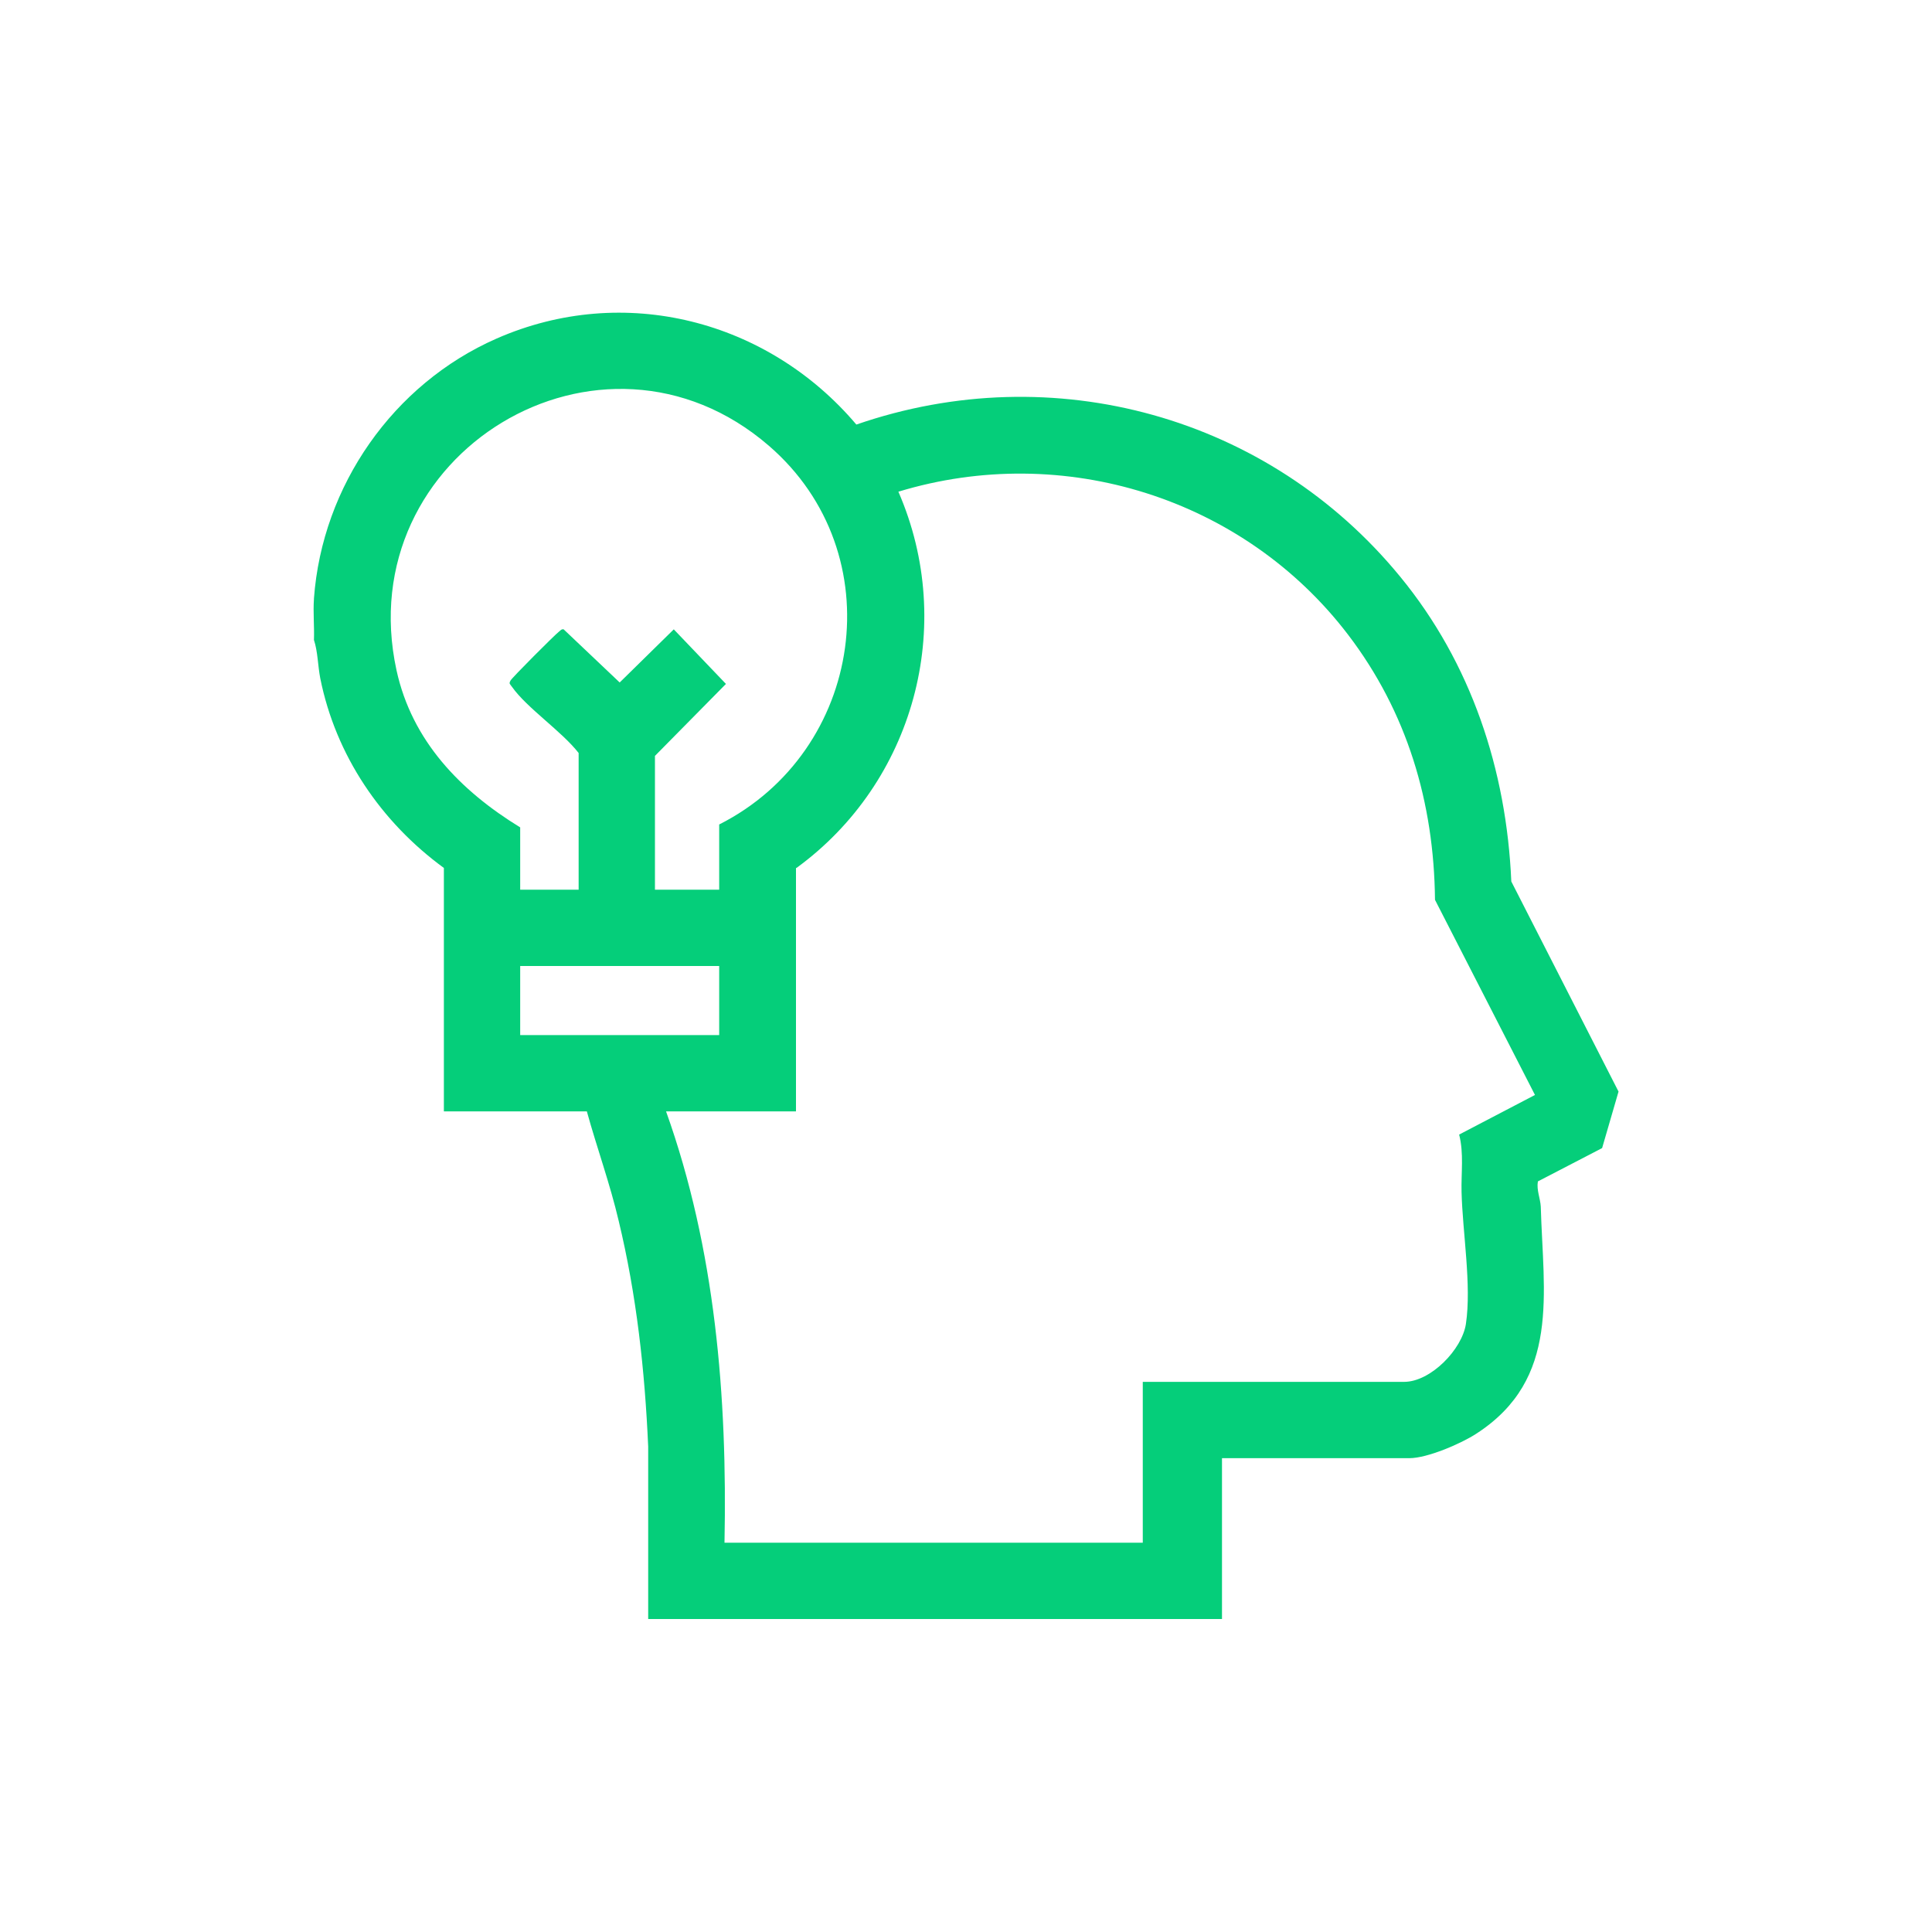 <?xml version="1.0" encoding="UTF-8"?>
<svg id="Camada_1" data-name="Camada 1" xmlns="http://www.w3.org/2000/svg" viewBox="0 0 40 40">
  <defs>
    <style>
      .cls-1 {
        fill: #05ce7a;
      }
    </style>
  </defs>
  <path class="cls-1" d="M6.5,12.39c.17-2.33,1.64-4.44,3.78-5.38,2.64-1.16,5.62-.38,7.45,1.78,4.08-1.41,8.54-.17,11.26,3.15,1.47,1.79,2.2,4,2.3,6.31l2.22,4.35-.34,1.17-1.33.69c-.03.18.05.35.06.52.05,1.8.41,3.57-1.33,4.7-.32.21-1.02.51-1.39.51h-3.88v3.33h-11.88v-3.57c-.07-1.58-.24-3.13-.61-4.67-.18-.77-.45-1.51-.66-2.27h-2.96v-5.04c-1.3-.95-2.24-2.33-2.56-3.93-.05-.26-.05-.55-.13-.79.01-.28-.02-.57,0-.85ZM14.89,18.42v-1.35c2.99-1.51,3.61-5.61,1.03-7.84-3.47-3-8.69.16-7.71,4.65.32,1.46,1.32,2.49,2.56,3.25v1.29h1.21v-2.83c-.35-.45-1.07-.93-1.38-1.37-.04-.06-.07-.06-.03-.13.03-.06.92-.95,1-1.01.03-.02.05-.06.1-.05l1.16,1.1,1.12-1.1,1.08,1.13-1.47,1.49v2.77h1.32ZM16.48,17.97v5.04h-2.69c1.02,2.85,1.27,5.91,1.21,8.93h8.66v-3.33h5.41c.55,0,1.2-.67,1.28-1.2.12-.8-.07-1.9-.09-2.73-.01-.4.05-.8-.05-1.19l1.57-.82-2.07-4.04c-.02-2.02-.58-3.89-1.8-5.49-2.16-2.83-5.89-4-9.31-2.96,1.21,2.78.32,6.02-2.11,7.79ZM14.89,20h-4.12v1.43h4.12v-1.43Z"/>
</svg>